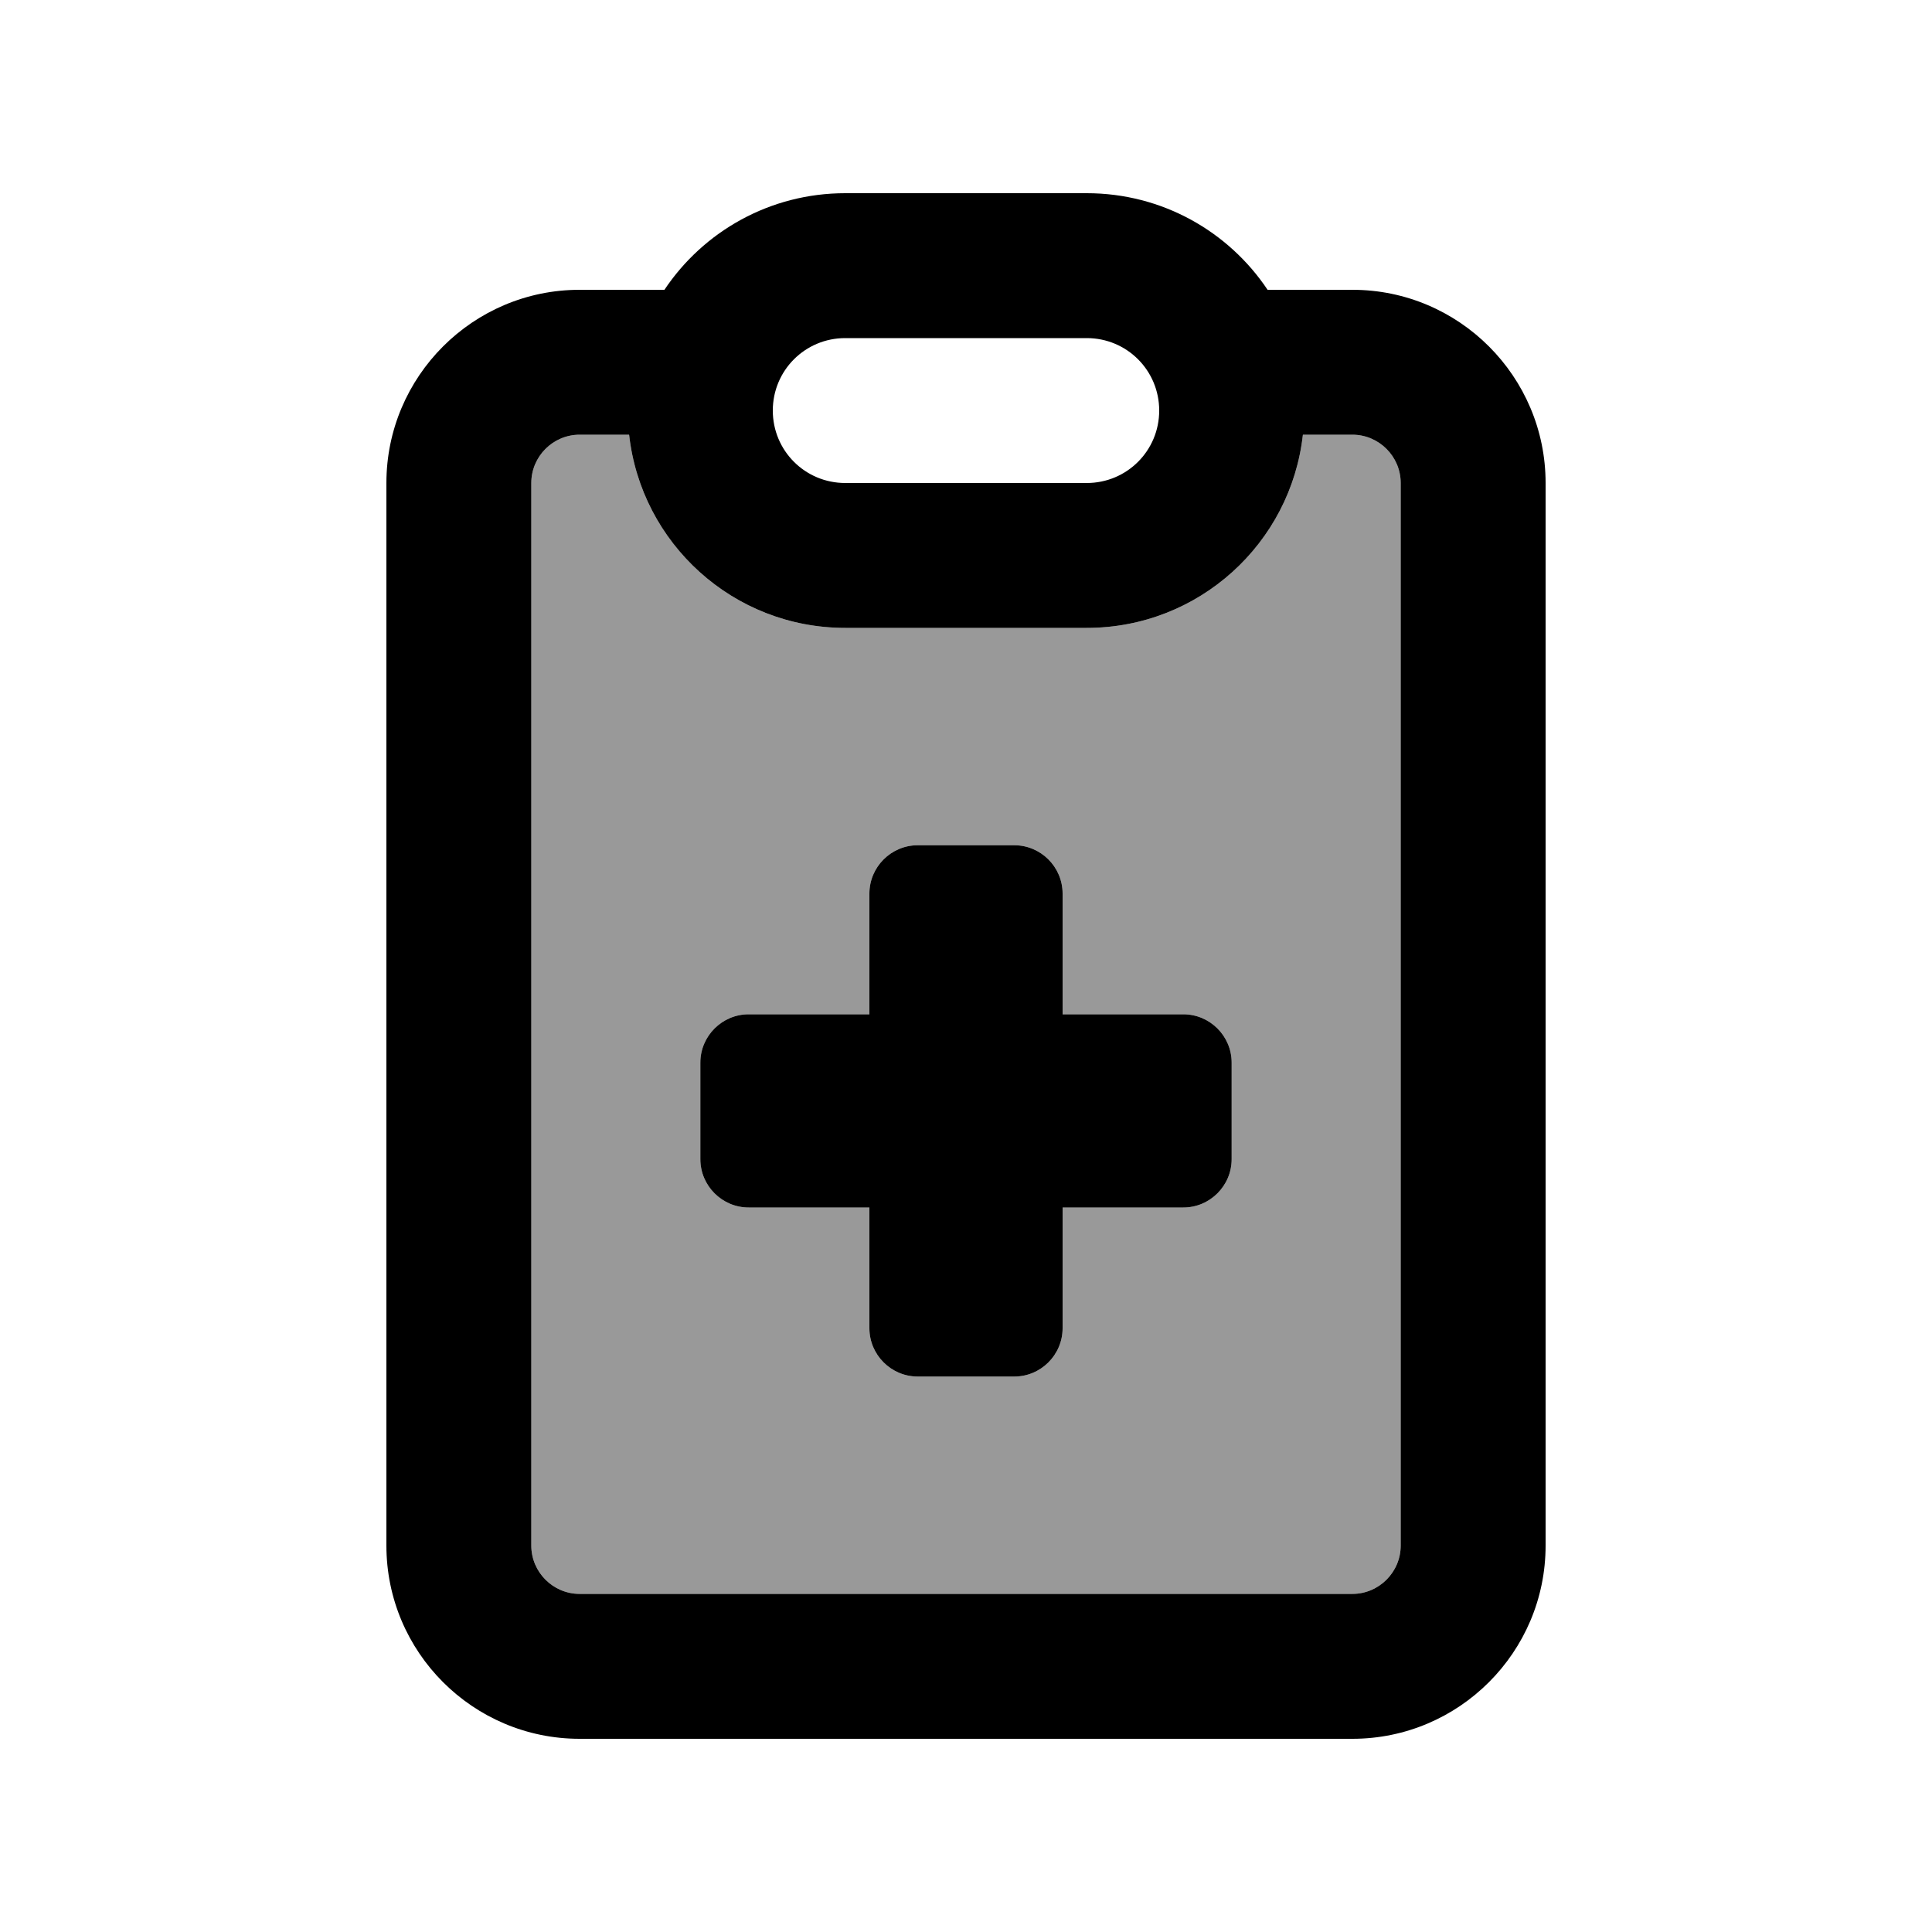 <svg xmlns="http://www.w3.org/2000/svg" viewBox="0 0 640 640"><!--! Font Awesome Pro 7.1.0 by @fontawesome - https://fontawesome.com License - https://fontawesome.com/license (Commercial License) Copyright 2025 Fonticons, Inc. --><path opacity=".4" fill="currentColor" d="M176 160L176 512C176 520.8 183.2 528 192 528L448 528C456.8 528 464 520.8 464 512L464 160C464 151.2 456.8 144 448 144L431.6 144C427.6 180 397.1 208 360 208L280 208C242.9 208 212.4 180 208.4 144L192 144C183.2 144 176 151.2 176 160zM232 352C232 343.2 239.2 336 248 336L288 336L288 296C288 287.2 295.2 280 304 280L336 280C344.8 280 352 287.2 352 296L352 336L392 336C400.8 336 408 343.2 408 352L408 384C408 392.8 400.8 400 392 400L352 400L352 440C352 448.8 344.8 456 336 456L304 456C295.2 456 288 448.8 288 440L288 400L248 400C239.2 400 232 392.8 232 384L232 352z"/><path fill="currentColor" d="M280 160L360 160C373.3 160 384 149.3 384 136C384 122.7 373.3 112 360 112L280 112C266.7 112 256 122.7 256 136C256 149.3 266.7 160 280 160zM280 208C242.9 208 212.4 180 208.4 144L192 144C183.2 144 176 151.2 176 160L176 512C176 520.8 183.2 528 192 528L448 528C456.8 528 464 520.8 464 512L464 160C464 151.2 456.8 144 448 144L431.6 144C427.6 180 397.1 208 360 208L280 208zM360 64C385 64 407 76.7 419.9 96L448 96C483.3 96 512 124.7 512 160L512 512C512 547.3 483.3 576 448 576L192 576C156.7 576 128 547.3 128 512L128 160C128 124.7 156.7 96 192 96L220.1 96C233 76.7 255 64 280 64L360 64zM288 296C288 287.2 295.2 280 304 280L336 280C344.8 280 352 287.2 352 296L352 336L392 336C400.8 336 408 343.2 408 352L408 384C408 392.8 400.8 400 392 400L352 400L352 440C352 448.8 344.8 456 336 456L304 456C295.2 456 288 448.8 288 440L288 400L248 400C239.2 400 232 392.8 232 384L232 352C232 343.2 239.2 336 248 336L288 336L288 296z"/></svg>
